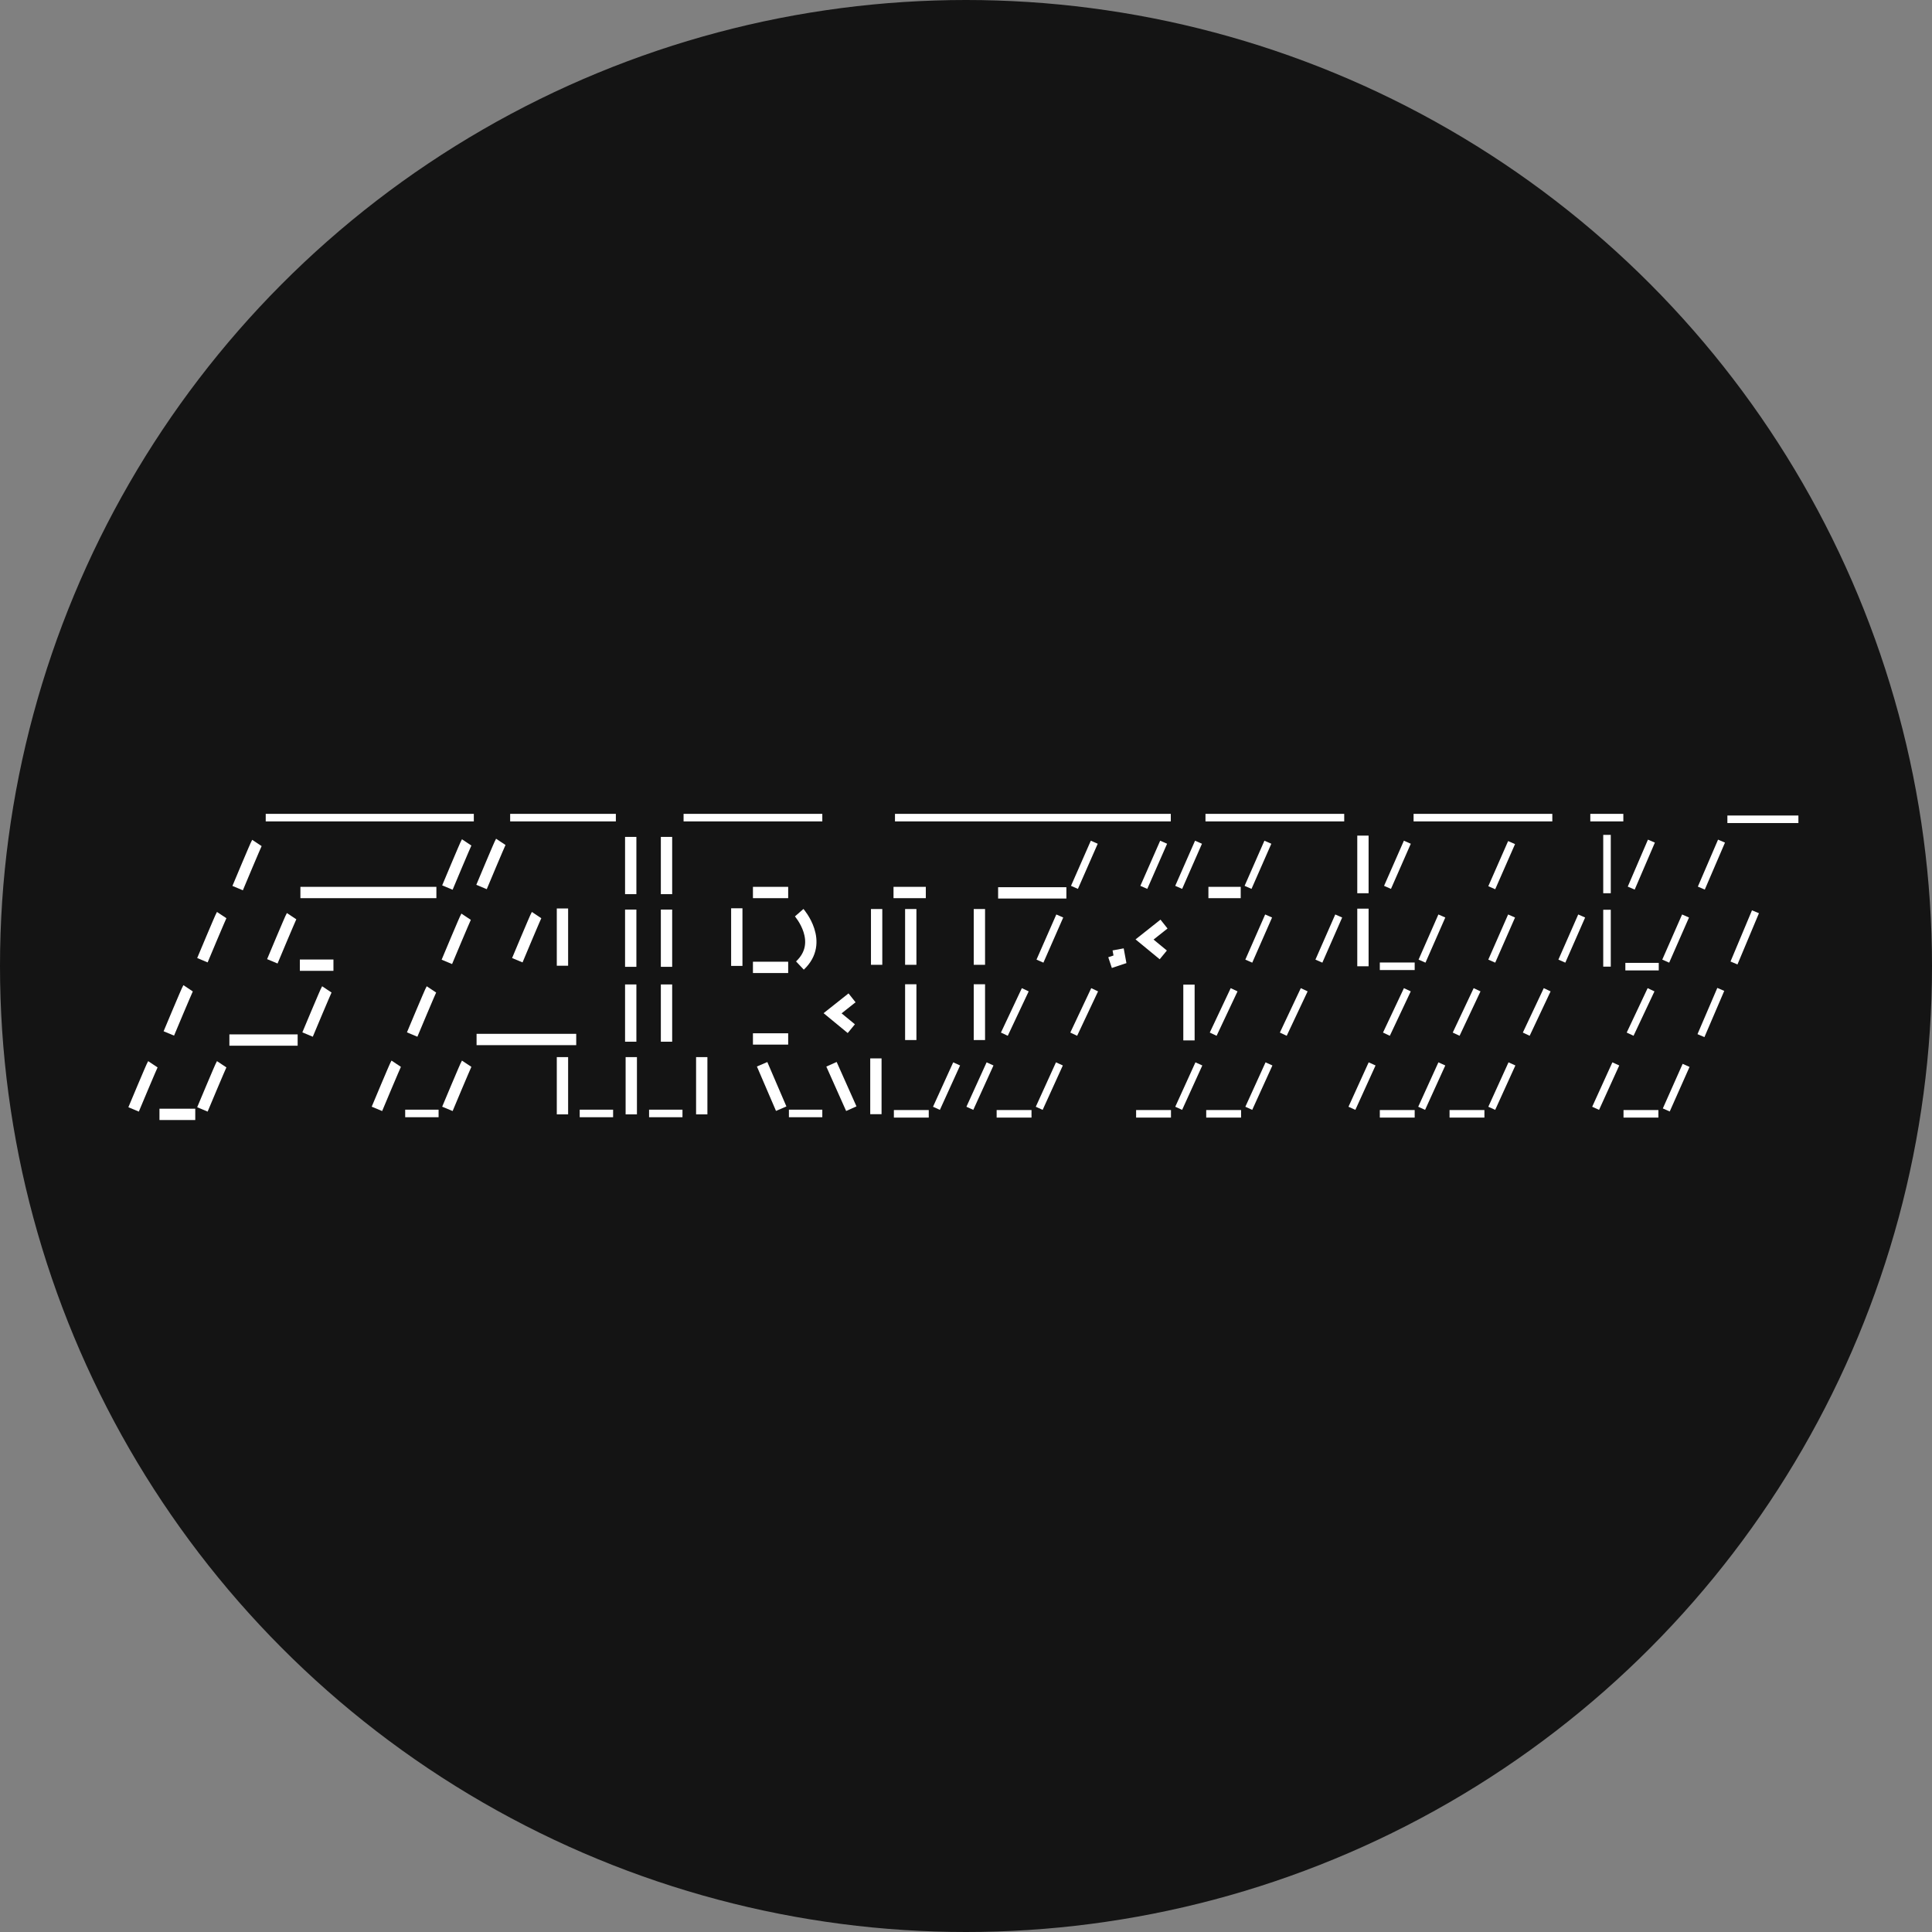 <?xml version="1.0" encoding="UTF-8"?>
<svg id="CIRCLE_OUTLINE_BLACK" xmlns="http://www.w3.org/2000/svg" viewBox="0 0 512 512"><rect x="0" y="0" width="512" height="512" fill="#808080" stroke="none"/><script xmlns="" type="text/javascript"/><circle cx="256" cy="256" r="256" fill="#141414" stroke-width="0"/><line x1="70.419" y1="216.681" x2="125.568" y2="216.681" fill="none" stroke="#fff" stroke-miterlimit="10" stroke-width="2"/><line x1="135.198" y1="216.681" x2="163.21" y2="216.681" fill="none" stroke="#fff" stroke-miterlimit="10" stroke-width="2"/><line x1="181.155" y1="216.681" x2="217.921" y2="216.681" fill="none" stroke="#fff" stroke-miterlimit="10" stroke-width="2"/><line x1="319.465" y1="216.681" x2="356.231" y2="216.681" fill="none" stroke="#fff" stroke-miterlimit="10" stroke-width="2"/><line x1="374.614" y1="216.681" x2="411.38" y2="216.681" fill="none" stroke="#fff" stroke-miterlimit="10" stroke-width="2"/><line x1="237.179" y1="216.681" x2="310.274" y2="216.681" fill="none" stroke="#fff" stroke-miterlimit="10" stroke-width="2"/><line x1="421.447" y1="216.681" x2="430.201" y2="216.681" fill="none" stroke="#fff" stroke-miterlimit="10" stroke-width="2"/><line x1="457.775" y1="217.119" x2="476.596" y2="217.119" fill="none" stroke="#fff" stroke-miterlimit="10" stroke-width="2"/><line x1="465.216" y1="241.629" x2="459.526" y2="255.198" fill="none" stroke="#fff" stroke-miterlimit="10" stroke-width="2"/><line x1="456.024" y1="262.201" x2="450.772" y2="274.456" fill="none" stroke="#fff" stroke-miterlimit="10" stroke-width="2"/><line x1="441.581" y1="294.152" x2="446.833" y2="282.334" fill="none" stroke="#fff" stroke-miterlimit="10" stroke-width="2"/><line x1="439.489" y1="295.173" x2="430.249" y2="295.173" fill="none" stroke="#fff" stroke-miterlimit="10" stroke-width="2"/><line x1="393.386" y1="295.173" x2="384.146" y2="295.173" fill="none" stroke="#fff" stroke-miterlimit="10" stroke-width="2"/><line x1="374.906" y1="295.173" x2="365.666" y2="295.173" fill="none" stroke="#fff" stroke-miterlimit="10" stroke-width="2"/><line x1="328.9" y1="295.173" x2="319.66" y2="295.173" fill="none" stroke="#fff" stroke-miterlimit="10" stroke-width="2"/><line x1="374.906" y1="256.073" x2="365.666" y2="256.073" fill="none" stroke="#fff" stroke-miterlimit="10" stroke-width="2"/><line x1="422.857" y1="293.714" x2="428.207" y2="281.945" fill="none" stroke="#fff" stroke-miterlimit="10" stroke-width="2"/><line x1="432" y1="274.067" x2="437.544" y2="262.298" fill="none" stroke="#fff" stroke-miterlimit="10" stroke-width="2"/><line x1="441.435" y1="254.711" x2="446.687" y2="242.748" fill="none" stroke="#fff" stroke-miterlimit="10" stroke-width="2"/><line x1="395.331" y1="293.714" x2="400.681" y2="281.945" fill="none" stroke="#fff" stroke-miterlimit="10" stroke-width="2"/><line x1="404.474" y1="274.067" x2="410.018" y2="262.298" fill="none" stroke="#fff" stroke-miterlimit="10" stroke-width="2"/><line x1="413.909" y1="254.711" x2="419.161" y2="242.748" fill="none" stroke="#fff" stroke-miterlimit="10" stroke-width="2"/><line x1="376.754" y1="293.714" x2="382.103" y2="281.945" fill="none" stroke="#fff" stroke-miterlimit="10" stroke-width="2"/><line x1="385.897" y1="274.067" x2="391.441" y2="262.298" fill="none" stroke="#fff" stroke-miterlimit="10" stroke-width="2"/><line x1="395.331" y1="254.711" x2="400.584" y2="242.748" fill="none" stroke="#fff" stroke-miterlimit="10" stroke-width="2"/><line x1="395.331" y1="235.258" x2="400.584" y2="223.295" fill="none" stroke="#fff" stroke-miterlimit="10" stroke-width="2"/><line x1="367.708" y1="235.161" x2="372.96" y2="223.198" fill="none" stroke="#fff" stroke-miterlimit="10" stroke-width="2"/><line x1="330.748" y1="235.161" x2="336" y2="223.198" fill="none" stroke="#fff" stroke-miterlimit="10" stroke-width="2"/><line x1="312.365" y1="235.161" x2="317.617" y2="223.198" fill="none" stroke="#fff" stroke-miterlimit="10" stroke-width="2"/><line x1="303.125" y1="235.161" x2="308.377" y2="223.198" fill="none" stroke="#fff" stroke-miterlimit="10" stroke-width="2"/><line x1="284.742" y1="235.161" x2="289.994" y2="223.198" fill="none" stroke="#fff" stroke-miterlimit="10" stroke-width="2"/><line x1="358.274" y1="293.714" x2="363.623" y2="281.945" fill="none" stroke="#fff" stroke-miterlimit="10" stroke-width="2"/><line x1="367.416" y1="274.067" x2="372.96" y2="262.298" fill="none" stroke="#fff" stroke-miterlimit="10" stroke-width="2"/><line x1="376.851" y1="254.711" x2="382.103" y2="242.748" fill="none" stroke="#fff" stroke-miterlimit="10" stroke-width="2"/><line x1="330.942" y1="293.714" x2="336.292" y2="281.945" fill="none" stroke="#fff" stroke-miterlimit="10" stroke-width="2"/><line x1="340.085" y1="274.067" x2="345.629" y2="262.298" fill="none" stroke="#fff" stroke-miterlimit="10" stroke-width="2"/><line x1="349.52" y1="254.711" x2="354.772" y2="242.748" fill="none" stroke="#fff" stroke-miterlimit="10" stroke-width="2"/><line x1="310.322" y1="295.173" x2="301.082" y2="295.173" fill="none" stroke="#fff" stroke-miterlimit="10" stroke-width="2"/><line x1="312.365" y1="293.714" x2="317.714" y2="281.945" fill="none" stroke="#fff" stroke-miterlimit="10" stroke-width="2"/><line x1="321.508" y1="274.067" x2="327.052" y2="262.298" fill="none" stroke="#fff" stroke-miterlimit="10" stroke-width="2"/><line x1="273.362" y1="295.173" x2="264.122" y2="295.173" fill="none" stroke="#fff" stroke-miterlimit="10" stroke-width="2"/><line x1="275.404" y1="293.714" x2="280.754" y2="281.945" fill="none" stroke="#fff" stroke-miterlimit="10" stroke-width="2"/><line x1="246.128" y1="295.173" x2="236.888" y2="295.173" fill="none" stroke="#fff" stroke-miterlimit="10" stroke-width="2"/><line x1="248.17" y1="293.714" x2="253.52" y2="281.945" fill="none" stroke="#fff" stroke-miterlimit="10" stroke-width="2"/><line x1="284.547" y1="274.067" x2="290.091" y2="262.298" fill="none" stroke="#fff" stroke-miterlimit="10" stroke-width="2"/><line x1="330.942" y1="254.711" x2="336.195" y2="242.748" fill="none" stroke="#fff" stroke-miterlimit="10" stroke-width="2"/><line x1="257.021" y1="293.714" x2="262.371" y2="281.945" fill="none" stroke="#fff" stroke-miterlimit="10" stroke-width="2"/><line x1="266.164" y1="274.067" x2="271.708" y2="262.298" fill="none" stroke="#fff" stroke-miterlimit="10" stroke-width="2"/><line x1="275.599" y1="254.711" x2="280.851" y2="242.748" fill="none" stroke="#fff" stroke-miterlimit="10" stroke-width="2"/><line x1="456.219" y1="222.906" x2="450.869" y2="235.356" fill="none" stroke="#fff" stroke-miterlimit="10" stroke-width="2"/><line x1="437.641" y1="222.906" x2="432.292" y2="235.356" fill="none" stroke="#fff" stroke-miterlimit="10" stroke-width="2"/><line x1="439.587" y1="256.17" x2="430.736" y2="256.17" fill="none" stroke="#fff" stroke-miterlimit="10" stroke-width="2"/><line x1="425.872" y1="256.17" x2="425.872" y2="241.094" fill="none" stroke="#fff" stroke-miterlimit="10" stroke-width="2"/><line x1="425.872" y1="236.717" x2="425.872" y2="221.252" fill="none" stroke="#fff" stroke-miterlimit="10" stroke-width="2"/><line x1="361.191" y1="221.447" x2="361.191" y2="236.717" fill="none" stroke="#fff" stroke-miterlimit="10" stroke-width="3"/><line x1="361.191" y1="240.802" x2="361.191" y2="256.073" fill="none" stroke="#fff" stroke-miterlimit="10" stroke-width="3"/><path d="M328.802,236.523h-8.559" fill="none" stroke="#fff" stroke-miterlimit="10" stroke-width="3"/><path d="M245.35,236.523h-8.559" fill="none" stroke="#fff" stroke-miterlimit="10" stroke-width="3"/><line x1="282.602" y1="236.62" x2="264.511" y2="236.62" fill="none" stroke="#fff" stroke-miterlimit="10" stroke-width="3"/><polyline points="308.474 244.888 303.319 248.973 308.28 253.058" fill="none" stroke="#fff" stroke-miterlimit="10" stroke-width="3"/><polyline points="225.799 264.438 220.644 268.523 225.605 272.608" fill="none" stroke="#fff" stroke-miterlimit="10" stroke-width="3"/><polyline points="296.316 251.599 296.802 254.225 294.176 255.1" fill="none" stroke="#fff" stroke-miterlimit="10" stroke-width="3"/><line x1="315.088" y1="260.936" x2="315.088" y2="275.72" fill="none" stroke="#fff" stroke-miterlimit="10" stroke-width="3"/><line x1="259.55" y1="240.9" x2="259.55" y2="255.684" fill="none" stroke="#fff" stroke-miterlimit="10" stroke-width="3"/><line x1="259.55" y1="260.839" x2="259.55" y2="275.623" fill="none" stroke="#fff" stroke-miterlimit="10" stroke-width="3"/><line x1="241.362" y1="240.9" x2="241.362" y2="255.684" fill="none" stroke="#fff" stroke-miterlimit="10" stroke-width="3"/><line x1="232.316" y1="240.9" x2="232.316" y2="255.684" fill="none" stroke="#fff" stroke-miterlimit="10" stroke-width="3"/><line x1="241.362" y1="260.839" x2="241.362" y2="275.623" fill="none" stroke="#fff" stroke-miterlimit="10" stroke-width="3"/><line x1="232.122" y1="280.486" x2="232.122" y2="295.271" fill="none" stroke="#fff" stroke-miterlimit="10" stroke-width="3"/><line x1="220.353" y1="282.043" x2="225.605" y2="293.812" fill="none" stroke="#fff" stroke-miterlimit="10" stroke-width="3"/><line x1="201.97" y1="282.043" x2="207.027" y2="293.812" fill="none" stroke="#fff" stroke-miterlimit="10" stroke-width="3"/><line x1="209.07" y1="295.076" x2="217.921" y2="295.076" fill="none" stroke="#fff" stroke-miterlimit="10" stroke-width="2"/><line x1="172.012" y1="295.076" x2="180.863" y2="295.076" fill="none" stroke="#fff" stroke-miterlimit="10" stroke-width="2"/><line x1="153.629" y1="295.076" x2="162.48" y2="295.076" fill="none" stroke="#fff" stroke-miterlimit="10" stroke-width="2"/><line x1="107.38" y1="295.076" x2="116.231" y2="295.076" fill="none" stroke="#fff" stroke-miterlimit="10" stroke-width="2"/><line x1="208.875" y1="275.331" x2="199.538" y2="275.331" fill="none" stroke="#fff" stroke-miterlimit="10" stroke-width="3"/><line x1="208.875" y1="256.365" x2="199.538" y2="256.365" fill="none" stroke="#fff" stroke-miterlimit="10" stroke-width="3"/><line x1="208.875" y1="236.523" x2="199.538" y2="236.523" fill="none" stroke="#fff" stroke-miterlimit="10" stroke-width="3"/><line x1="195.258" y1="240.705" x2="195.258" y2="255.976" fill="none" stroke="#fff" stroke-miterlimit="10" stroke-width="3"/><path d="M211.793,241.872s6.809,7.781.195,14.006" fill="none" stroke="#fff" stroke-miterlimit="10" stroke-width="3"/><line x1="176.632" y1="221.787" x2="176.632" y2="236.96" fill="none" stroke="#fff" stroke-miterlimit="10" stroke-width="3"/><line x1="176.632" y1="241.046" x2="176.632" y2="256.219" fill="none" stroke="#fff" stroke-miterlimit="10" stroke-width="3"/><line x1="176.632" y1="260.888" x2="176.632" y2="276.061" fill="none" stroke="#fff" stroke-miterlimit="10" stroke-width="3"/><line x1="185.97" y1="280.146" x2="185.97" y2="295.319" fill="none" stroke="#fff" stroke-miterlimit="10" stroke-width="3"/><line x1="167.149" y1="221.787" x2="167.149" y2="236.96" fill="none" stroke="#fff" stroke-miterlimit="10" stroke-width="3"/><line x1="167.149" y1="241.046" x2="167.149" y2="256.219" fill="none" stroke="#fff" stroke-miterlimit="10" stroke-width="3"/><line x1="167.149" y1="260.888" x2="167.149" y2="276.061" fill="none" stroke="#fff" stroke-miterlimit="10" stroke-width="3"/><line x1="167.295" y1="280.146" x2="167.295" y2="295.319" fill="none" stroke="#fff" stroke-miterlimit="10" stroke-width="3"/><line x1="149.058" y1="280.146" x2="149.058" y2="295.319" fill="none" stroke="#fff" stroke-miterlimit="10" stroke-width="3"/><line x1="149.058" y1="240.754" x2="149.058" y2="255.927" fill="none" stroke="#fff" stroke-miterlimit="10" stroke-width="3"/><line x1="152.705" y1="275.477" x2="126.298" y2="275.477" fill="none" stroke="#fff" stroke-miterlimit="10" stroke-width="3"/><path d="M142.201,242.505c-.292.438-5.106,11.964-5.106,11.964" fill="none" stroke="#fff" stroke-miterlimit="10" stroke-width="3"/><path d="M132.717,223.1c-.292.438-5.106,11.964-5.106,11.964" fill="none" stroke="#fff" stroke-miterlimit="10" stroke-width="3"/><path d="M123.526,242.942c-.292.438-5.106,11.964-5.106,11.964" fill="none" stroke="#fff" stroke-miterlimit="10" stroke-width="3"/><path d="M114.334,262.201c-.292.438-5.106,11.964-5.106,11.964" fill="none" stroke="#fff" stroke-miterlimit="10" stroke-width="3"/><path d="M123.672,223.246c-.292.438-5.106,11.964-5.106,11.964" fill="none" stroke="#fff" stroke-miterlimit="10" stroke-width="3"/><path d="M86.614,262.201c-.292.438-5.106,11.964-5.106,11.964" fill="none" stroke="#fff" stroke-miterlimit="10" stroke-width="3"/><path d="M77.277,242.796c-.292.438-5.106,11.964-5.106,11.964" fill="none" stroke="#fff" stroke-miterlimit="10" stroke-width="3"/><path d="M58.748,282.043c-.292.438-5.106,11.964-5.106,11.964" fill="none" stroke="#fff" stroke-miterlimit="10" stroke-width="3"/><path d="M40.511,282.043c-.292.438-5.106,11.964-5.106,11.964" fill="none" stroke="#fff" stroke-miterlimit="10" stroke-width="3"/><path d="M49.848,261.909c-.292.438-5.106,11.964-5.106,11.964" fill="none" stroke="#fff" stroke-miterlimit="10" stroke-width="3"/><path d="M58.748,242.505c-.292.438-5.106,11.964-5.106,11.964" fill="none" stroke="#fff" stroke-miterlimit="10" stroke-width="3"/><path d="M68.085,223.392c-.292.438-5.106,11.964-5.106,11.964" fill="none" stroke="#fff" stroke-miterlimit="10" stroke-width="3"/><path d="M104.997,281.897c-.292.438-5.106,11.964-5.106,11.964" fill="none" stroke="#fff" stroke-miterlimit="10" stroke-width="3"/><path d="M123.672,281.897c-.292.438-5.106,11.964-5.106,11.964" fill="none" stroke="#fff" stroke-miterlimit="10" stroke-width="3"/><line x1="115.647" y1="236.523" x2="79.611" y2="236.523" fill="none" stroke="#fff" stroke-miterlimit="10" stroke-width="3"/><line x1="88.365" y1="255.781" x2="79.465" y2="255.781" fill="none" stroke="#fff" stroke-miterlimit="10" stroke-width="3"/><line x1="78.881" y1="275.623" x2="60.79" y2="275.623" fill="none" stroke="#fff" stroke-miterlimit="10" stroke-width="3"/><line x1="51.745" y1="295.319" x2="42.261" y2="295.319" fill="none" stroke="#fff" stroke-miterlimit="10" stroke-width="3"/></svg>